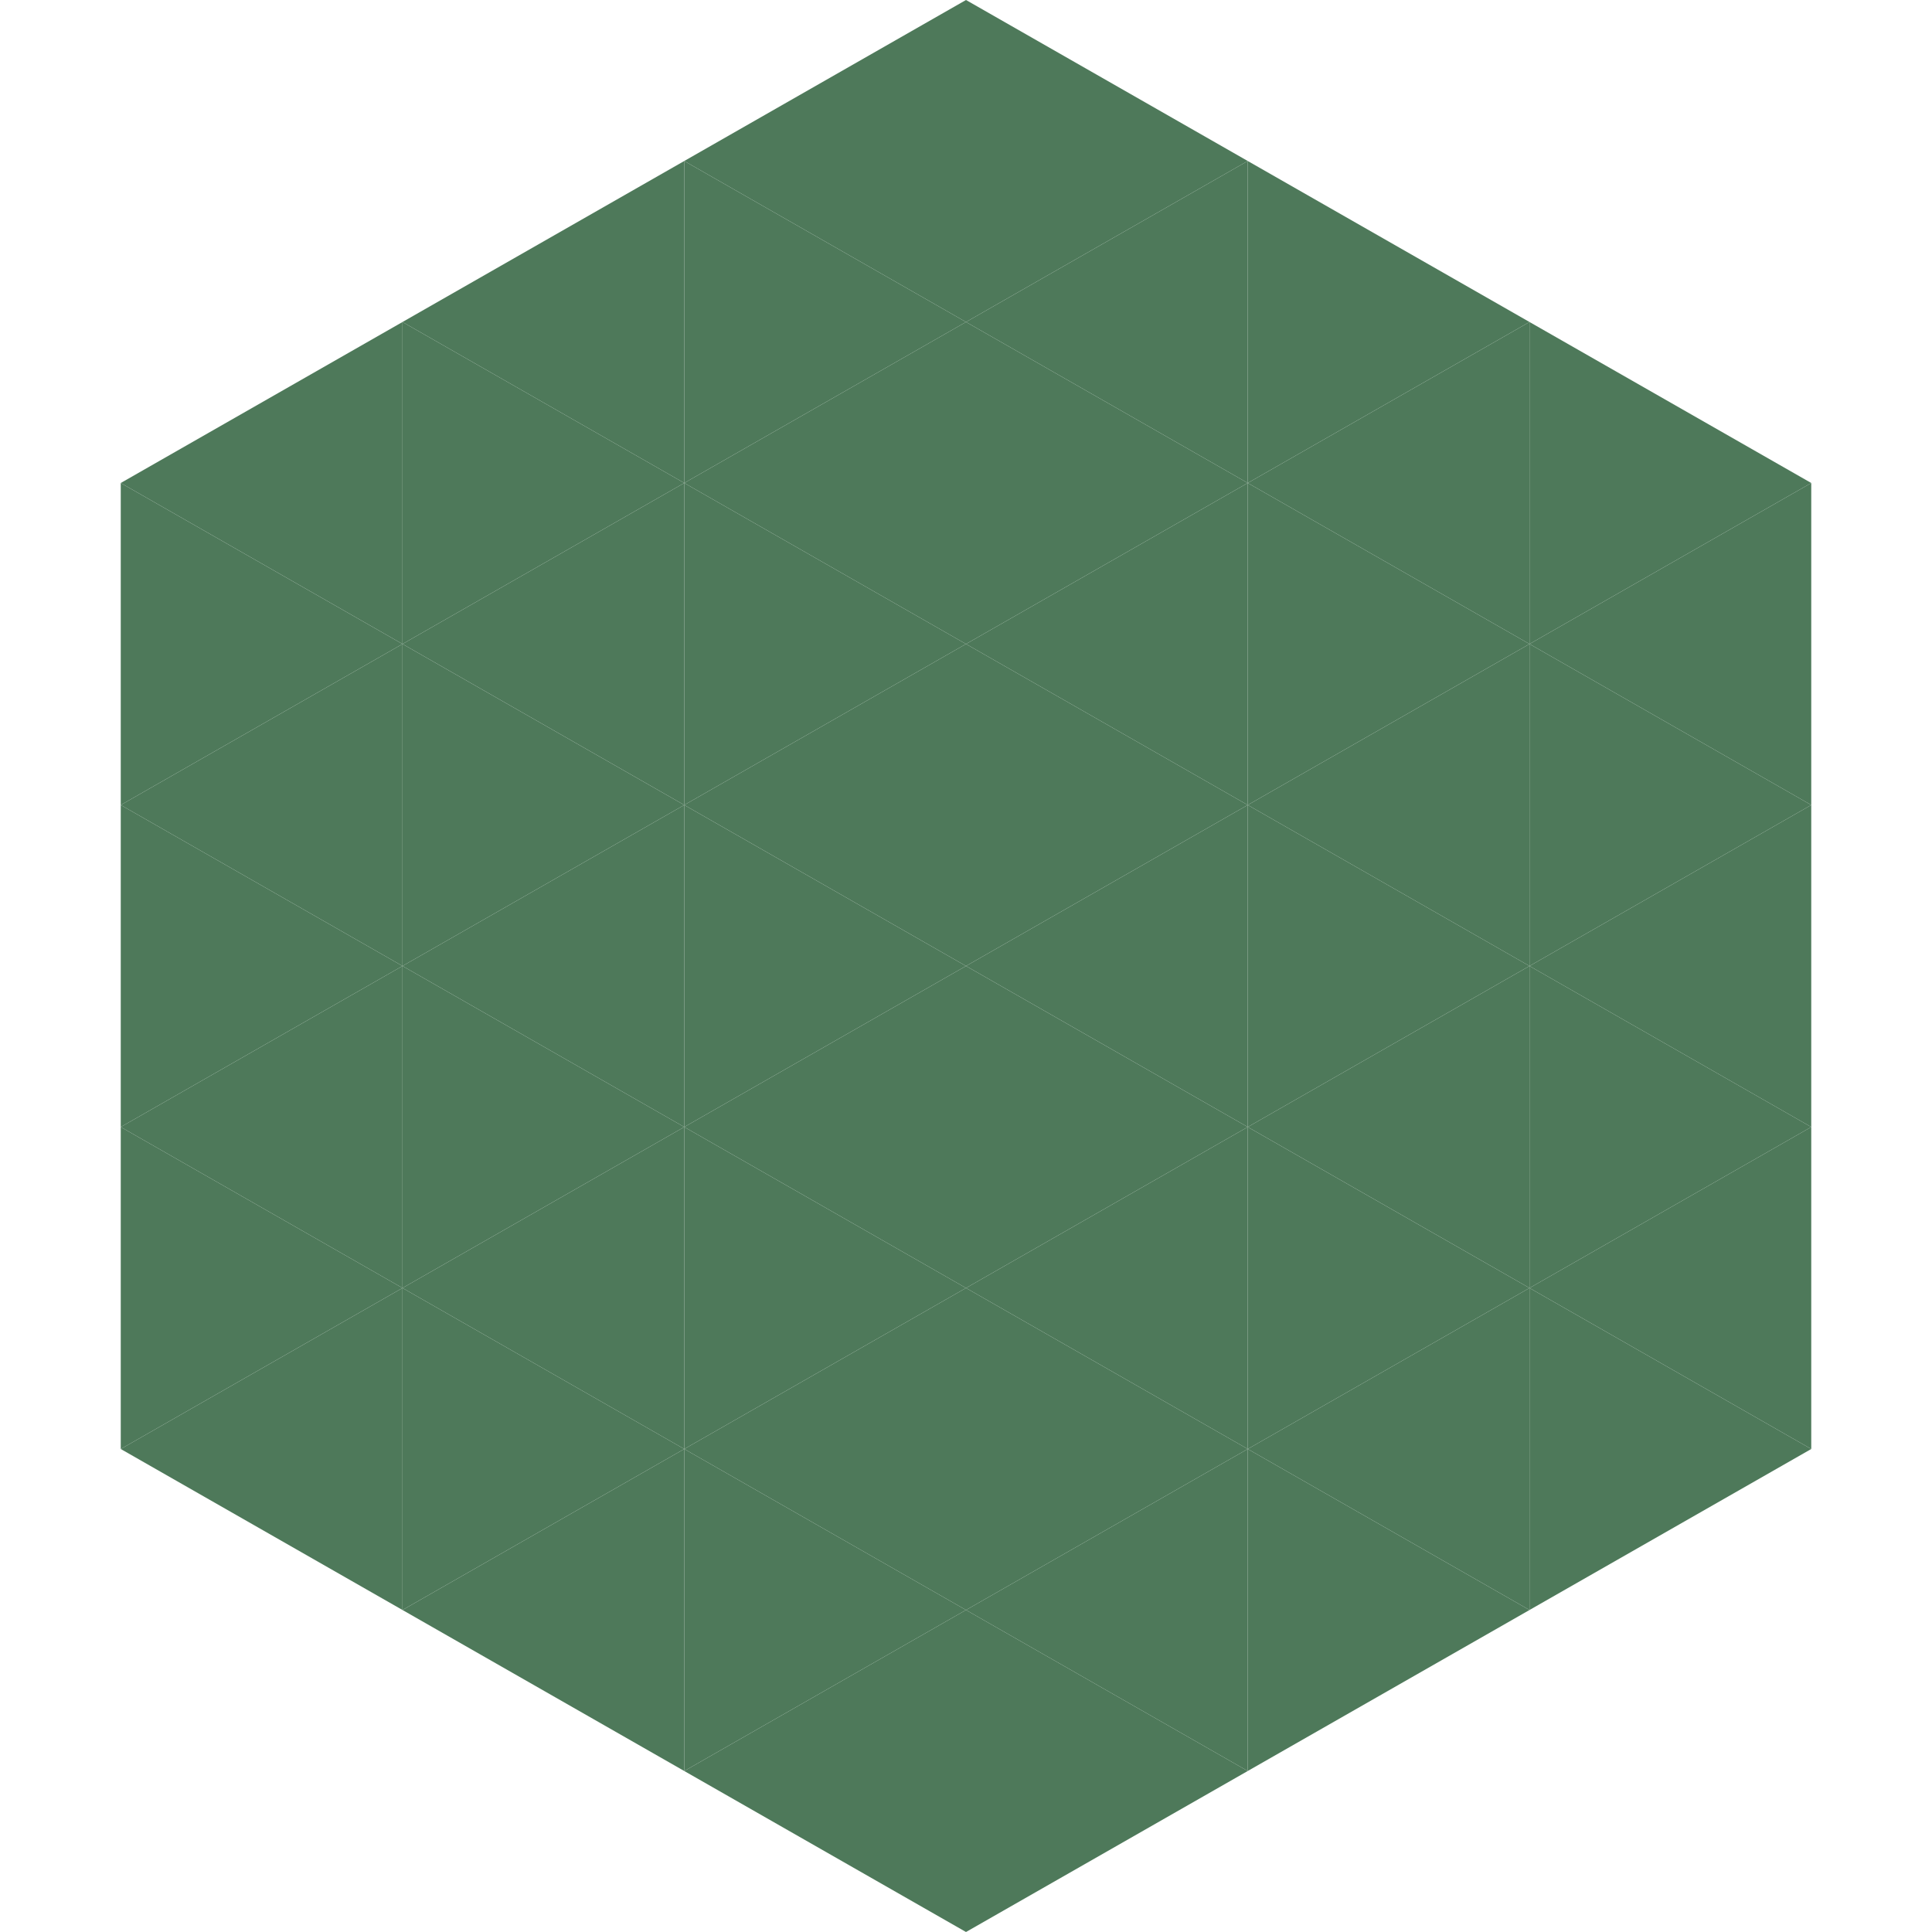 <?xml version="1.0"?>
<!-- Generated by SVGo -->
<svg width="240" height="240"
     xmlns="http://www.w3.org/2000/svg"
     xmlns:xlink="http://www.w3.org/1999/xlink">
<polygon points="50,40 15,60 50,80" style="fill:rgb(78,121,90)" />
<polygon points="190,40 225,60 190,80" style="fill:rgb(78,121,90)" />
<polygon points="15,60 50,80 15,100" style="fill:rgb(78,121,90)" />
<polygon points="225,60 190,80 225,100" style="fill:rgb(78,121,90)" />
<polygon points="50,80 15,100 50,120" style="fill:rgb(78,121,90)" />
<polygon points="190,80 225,100 190,120" style="fill:rgb(78,121,90)" />
<polygon points="15,100 50,120 15,140" style="fill:rgb(78,121,90)" />
<polygon points="225,100 190,120 225,140" style="fill:rgb(78,121,90)" />
<polygon points="50,120 15,140 50,160" style="fill:rgb(78,121,90)" />
<polygon points="190,120 225,140 190,160" style="fill:rgb(78,121,90)" />
<polygon points="15,140 50,160 15,180" style="fill:rgb(78,121,90)" />
<polygon points="225,140 190,160 225,180" style="fill:rgb(78,121,90)" />
<polygon points="50,160 15,180 50,200" style="fill:rgb(78,121,90)" />
<polygon points="190,160 225,180 190,200" style="fill:rgb(78,121,90)" />
<polygon points="15,180 50,200 15,220" style="fill:rgb(255,255,255); fill-opacity:0" />
<polygon points="225,180 190,200 225,220" style="fill:rgb(255,255,255); fill-opacity:0" />
<polygon points="50,0 85,20 50,40" style="fill:rgb(255,255,255); fill-opacity:0" />
<polygon points="190,0 155,20 190,40" style="fill:rgb(255,255,255); fill-opacity:0" />
<polygon points="85,20 50,40 85,60" style="fill:rgb(78,121,90)" />
<polygon points="155,20 190,40 155,60" style="fill:rgb(78,121,90)" />
<polygon points="50,40 85,60 50,80" style="fill:rgb(78,121,90)" />
<polygon points="190,40 155,60 190,80" style="fill:rgb(78,121,90)" />
<polygon points="85,60 50,80 85,100" style="fill:rgb(78,121,90)" />
<polygon points="155,60 190,80 155,100" style="fill:rgb(78,121,90)" />
<polygon points="50,80 85,100 50,120" style="fill:rgb(78,121,90)" />
<polygon points="190,80 155,100 190,120" style="fill:rgb(78,121,90)" />
<polygon points="85,100 50,120 85,140" style="fill:rgb(78,121,90)" />
<polygon points="155,100 190,120 155,140" style="fill:rgb(78,121,90)" />
<polygon points="50,120 85,140 50,160" style="fill:rgb(78,121,90)" />
<polygon points="190,120 155,140 190,160" style="fill:rgb(78,121,90)" />
<polygon points="85,140 50,160 85,180" style="fill:rgb(78,121,90)" />
<polygon points="155,140 190,160 155,180" style="fill:rgb(78,121,90)" />
<polygon points="50,160 85,180 50,200" style="fill:rgb(78,121,90)" />
<polygon points="190,160 155,180 190,200" style="fill:rgb(78,121,90)" />
<polygon points="85,180 50,200 85,220" style="fill:rgb(78,121,90)" />
<polygon points="155,180 190,200 155,220" style="fill:rgb(78,121,90)" />
<polygon points="120,0 85,20 120,40" style="fill:rgb(78,121,90)" />
<polygon points="120,0 155,20 120,40" style="fill:rgb(78,121,90)" />
<polygon points="85,20 120,40 85,60" style="fill:rgb(78,121,90)" />
<polygon points="155,20 120,40 155,60" style="fill:rgb(78,121,90)" />
<polygon points="120,40 85,60 120,80" style="fill:rgb(78,121,90)" />
<polygon points="120,40 155,60 120,80" style="fill:rgb(78,121,90)" />
<polygon points="85,60 120,80 85,100" style="fill:rgb(78,121,90)" />
<polygon points="155,60 120,80 155,100" style="fill:rgb(78,121,90)" />
<polygon points="120,80 85,100 120,120" style="fill:rgb(78,121,90)" />
<polygon points="120,80 155,100 120,120" style="fill:rgb(78,121,90)" />
<polygon points="85,100 120,120 85,140" style="fill:rgb(78,121,90)" />
<polygon points="155,100 120,120 155,140" style="fill:rgb(78,121,90)" />
<polygon points="120,120 85,140 120,160" style="fill:rgb(78,121,90)" />
<polygon points="120,120 155,140 120,160" style="fill:rgb(78,121,90)" />
<polygon points="85,140 120,160 85,180" style="fill:rgb(78,121,90)" />
<polygon points="155,140 120,160 155,180" style="fill:rgb(78,121,90)" />
<polygon points="120,160 85,180 120,200" style="fill:rgb(78,121,90)" />
<polygon points="120,160 155,180 120,200" style="fill:rgb(78,121,90)" />
<polygon points="85,180 120,200 85,220" style="fill:rgb(78,121,90)" />
<polygon points="155,180 120,200 155,220" style="fill:rgb(78,121,90)" />
<polygon points="120,200 85,220 120,240" style="fill:rgb(78,121,90)" />
<polygon points="120,200 155,220 120,240" style="fill:rgb(78,121,90)" />
<polygon points="85,220 120,240 85,260" style="fill:rgb(255,255,255); fill-opacity:0" />
<polygon points="155,220 120,240 155,260" style="fill:rgb(255,255,255); fill-opacity:0" />
</svg>
